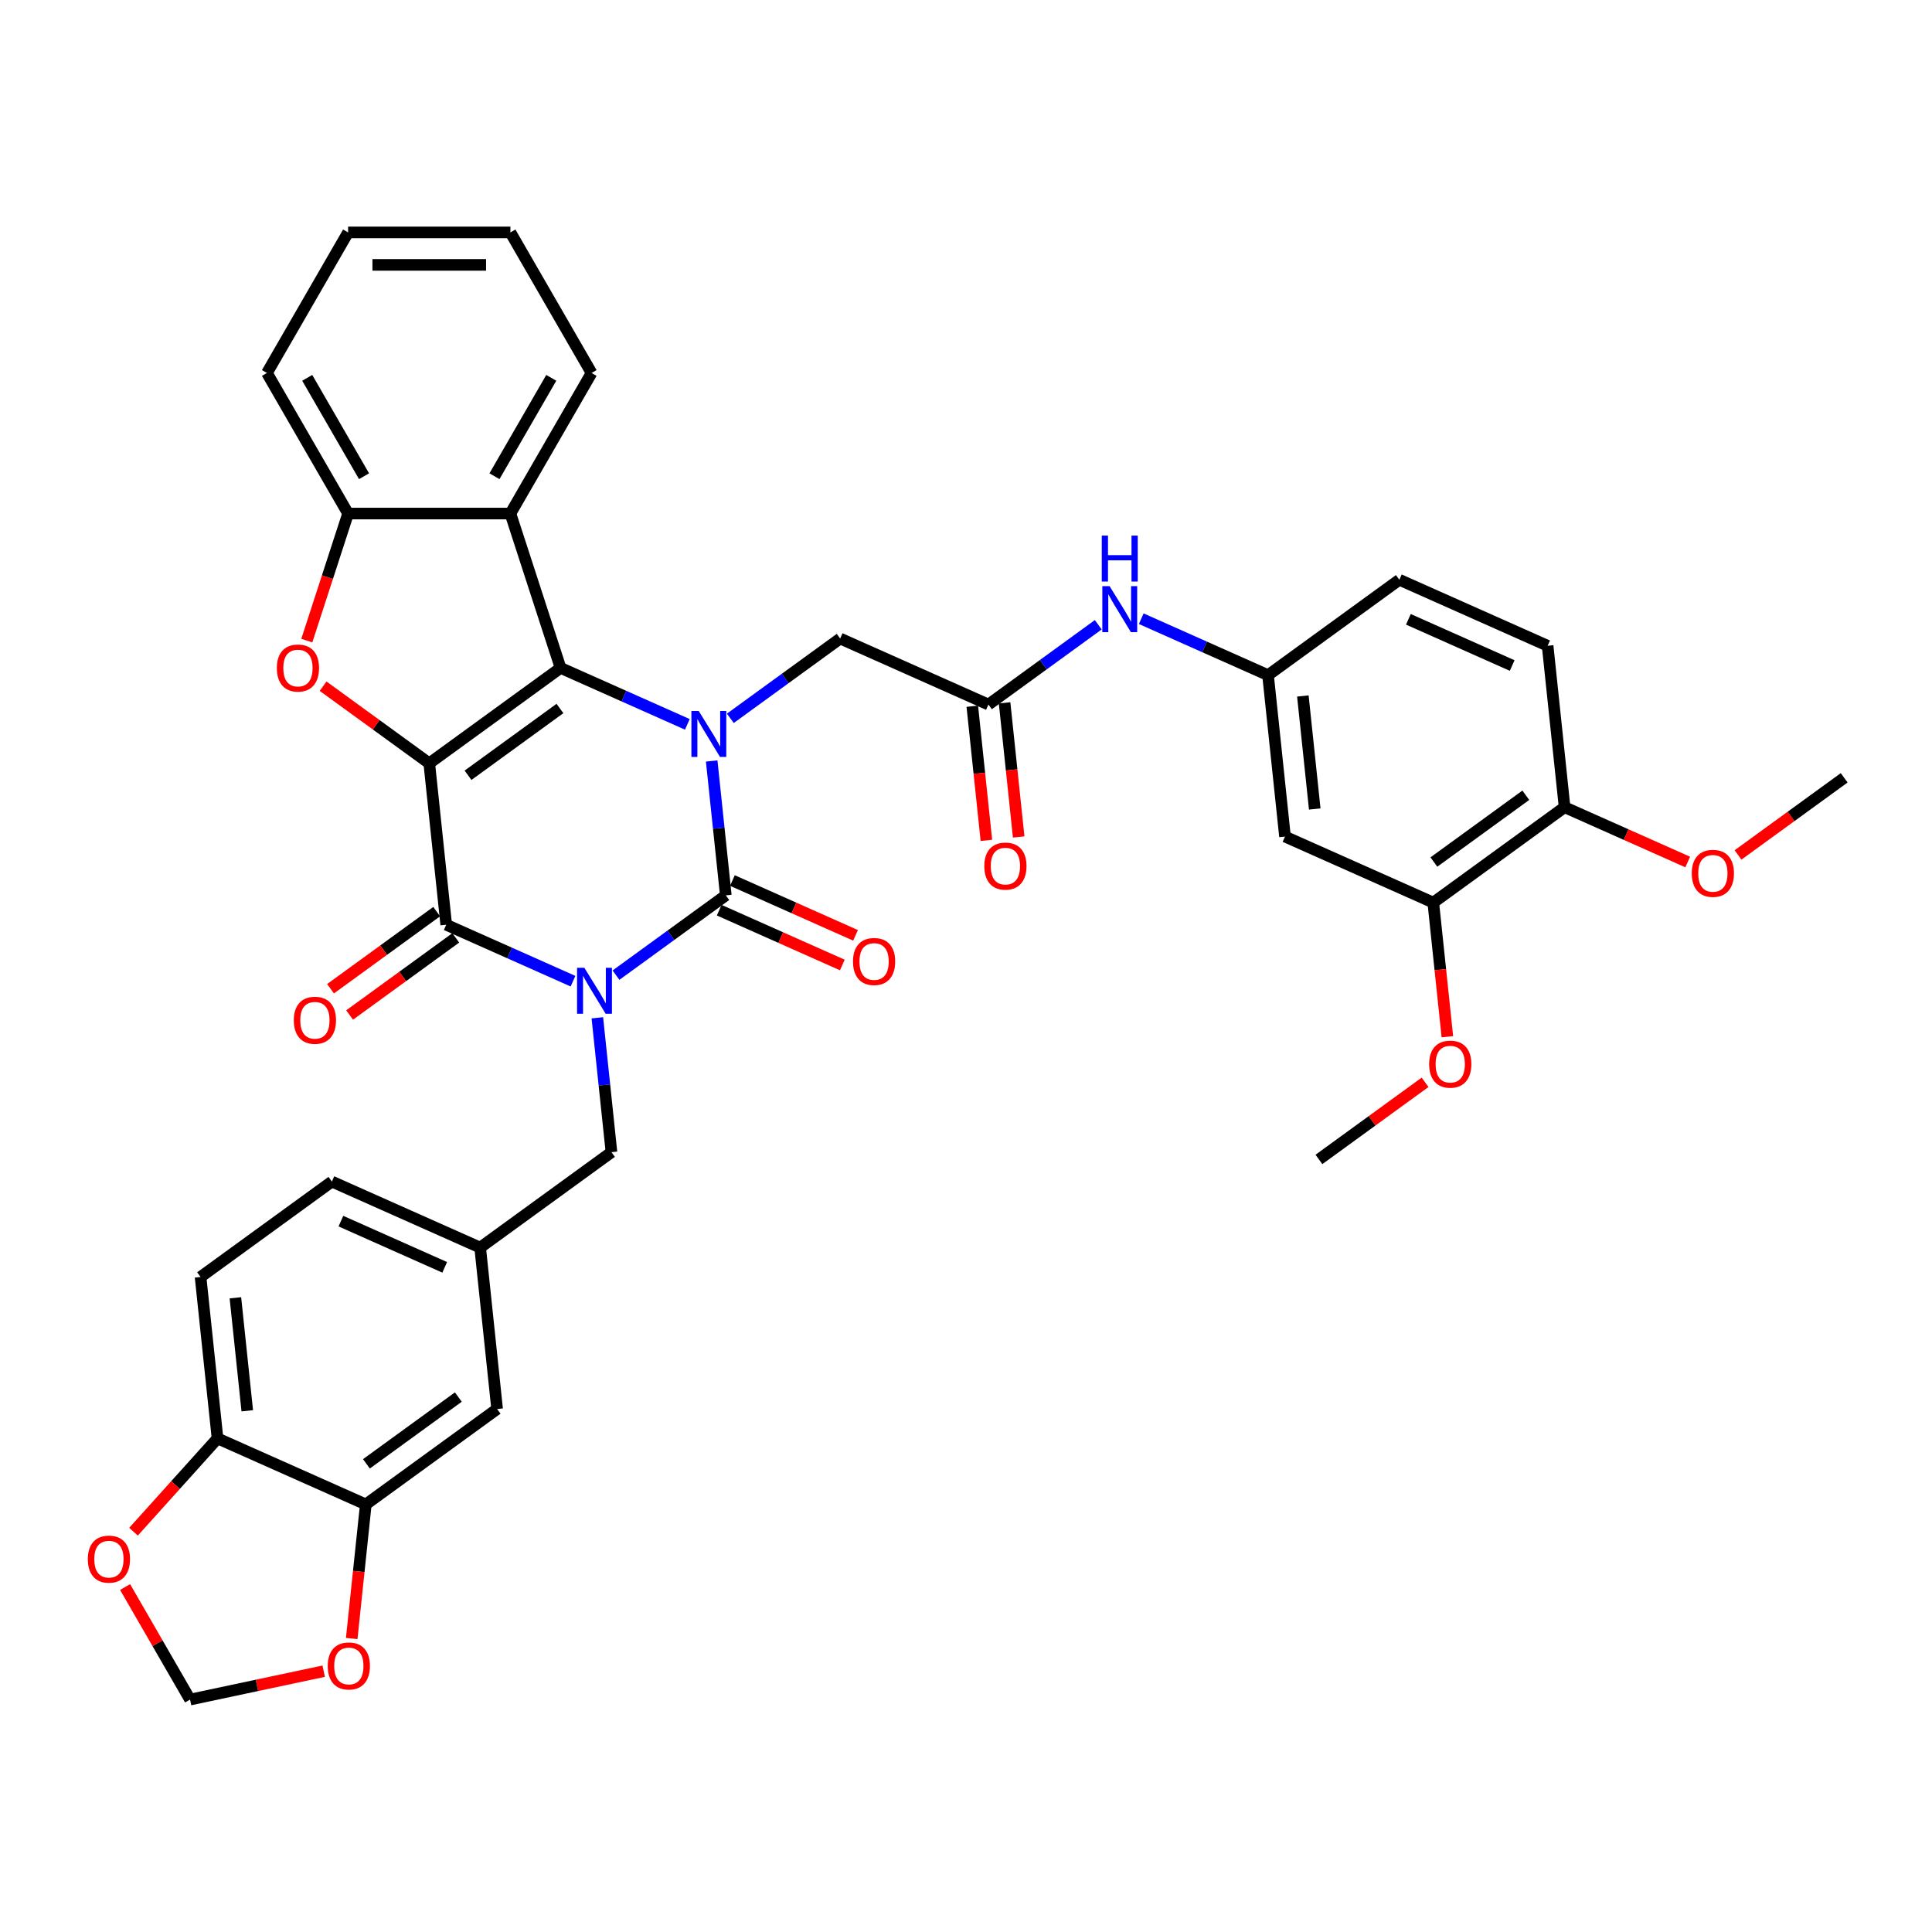 <?xml version='1.0' encoding='iso-8859-1'?>
<svg version='1.1' baseProfile='full'
              xmlns='http://www.w3.org/2000/svg'
                      xmlns:rdkit='http://www.rdkit.org/xml'
                      xmlns:xlink='http://www.w3.org/1999/xlink'
                  xml:space='preserve'
width='1000px' height='1000px' viewBox='0 0 1000 1000'>
<!-- END OF HEADER -->
<rect style='opacity:1.0;fill:#FFFFFF;stroke:none' width='1000' height='1000' x='0' y='0'> </rect>
<path class='bond-1' d='M 318.835,504.735 L 347.257,484.085' style='fill:none;fill-rule:evenodd;stroke:#0000FF;stroke-width:6px;stroke-linecap:butt;stroke-linejoin:miter;stroke-opacity:1' />
<path class='bond-1' d='M 347.257,484.085 L 375.679,463.435' style='fill:none;fill-rule:evenodd;stroke:#000000;stroke-width:6px;stroke-linecap:butt;stroke-linejoin:miter;stroke-opacity:1' />
<path class='bond-4' d='M 296.589,507.864 L 263.776,493.255' style='fill:none;fill-rule:evenodd;stroke:#0000FF;stroke-width:6px;stroke-linecap:butt;stroke-linejoin:miter;stroke-opacity:1' />
<path class='bond-4' d='M 263.776,493.255 L 230.963,478.645' style='fill:none;fill-rule:evenodd;stroke:#000000;stroke-width:6px;stroke-linecap:butt;stroke-linejoin:miter;stroke-opacity:1' />
<path class='bond-8' d='M 309.183,526.813 L 312.838,561.591' style='fill:none;fill-rule:evenodd;stroke:#0000FF;stroke-width:6px;stroke-linecap:butt;stroke-linejoin:miter;stroke-opacity:1' />
<path class='bond-8' d='M 312.838,561.591 L 316.494,596.368' style='fill:none;fill-rule:evenodd;stroke:#000000;stroke-width:6px;stroke-linecap:butt;stroke-linejoin:miter;stroke-opacity:1' />
<path class='bond-0' d='M 222.181,395.093 L 230.963,478.645' style='fill:none;fill-rule:evenodd;stroke:#000000;stroke-width:6px;stroke-linecap:butt;stroke-linejoin:miter;stroke-opacity:1' />
<path class='bond-2' d='M 222.181,395.093 L 290.149,345.712' style='fill:none;fill-rule:evenodd;stroke:#000000;stroke-width:6px;stroke-linecap:butt;stroke-linejoin:miter;stroke-opacity:1' />
<path class='bond-2' d='M 242.253,401.279 L 289.83,366.713' style='fill:none;fill-rule:evenodd;stroke:#000000;stroke-width:6px;stroke-linecap:butt;stroke-linejoin:miter;stroke-opacity:1' />
<path class='bond-5' d='M 222.181,395.093 L 194.708,375.133' style='fill:none;fill-rule:evenodd;stroke:#000000;stroke-width:6px;stroke-linecap:butt;stroke-linejoin:miter;stroke-opacity:1' />
<path class='bond-5' d='M 194.708,375.133 L 167.236,355.173' style='fill:none;fill-rule:evenodd;stroke:#FF0000;stroke-width:6px;stroke-linecap:butt;stroke-linejoin:miter;stroke-opacity:1' />
<path class='bond-3' d='M 375.679,463.435 L 372.024,428.657' style='fill:none;fill-rule:evenodd;stroke:#000000;stroke-width:6px;stroke-linecap:butt;stroke-linejoin:miter;stroke-opacity:1' />
<path class='bond-3' d='M 372.024,428.657 L 368.369,393.879' style='fill:none;fill-rule:evenodd;stroke:#0000FF;stroke-width:6px;stroke-linecap:butt;stroke-linejoin:miter;stroke-opacity:1' />
<path class='bond-12' d='M 372.262,471.11 L 404.126,485.296' style='fill:none;fill-rule:evenodd;stroke:#000000;stroke-width:6px;stroke-linecap:butt;stroke-linejoin:miter;stroke-opacity:1' />
<path class='bond-12' d='M 404.126,485.296 L 435.989,499.483' style='fill:none;fill-rule:evenodd;stroke:#FF0000;stroke-width:6px;stroke-linecap:butt;stroke-linejoin:miter;stroke-opacity:1' />
<path class='bond-12' d='M 379.096,455.76 L 410.96,469.947' style='fill:none;fill-rule:evenodd;stroke:#000000;stroke-width:6px;stroke-linecap:butt;stroke-linejoin:miter;stroke-opacity:1' />
<path class='bond-12' d='M 410.96,469.947 L 442.824,484.133' style='fill:none;fill-rule:evenodd;stroke:#FF0000;stroke-width:6px;stroke-linecap:butt;stroke-linejoin:miter;stroke-opacity:1' />
<path class='bond-6' d='M 290.149,345.712 L 264.187,265.811' style='fill:none;fill-rule:evenodd;stroke:#000000;stroke-width:6px;stroke-linecap:butt;stroke-linejoin:miter;stroke-opacity:1' />
<path class='bond-38' d='M 290.149,345.712 L 322.962,360.321' style='fill:none;fill-rule:evenodd;stroke:#000000;stroke-width:6px;stroke-linecap:butt;stroke-linejoin:miter;stroke-opacity:1' />
<path class='bond-38' d='M 322.962,360.321 L 355.774,374.93' style='fill:none;fill-rule:evenodd;stroke:#0000FF;stroke-width:6px;stroke-linecap:butt;stroke-linejoin:miter;stroke-opacity:1' />
<path class='bond-9' d='M 378.021,371.801 L 406.443,351.152' style='fill:none;fill-rule:evenodd;stroke:#0000FF;stroke-width:6px;stroke-linecap:butt;stroke-linejoin:miter;stroke-opacity:1' />
<path class='bond-9' d='M 406.443,351.152 L 434.865,330.502' style='fill:none;fill-rule:evenodd;stroke:#000000;stroke-width:6px;stroke-linecap:butt;stroke-linejoin:miter;stroke-opacity:1' />
<path class='bond-15' d='M 226.025,471.849 L 198.552,491.809' style='fill:none;fill-rule:evenodd;stroke:#000000;stroke-width:6px;stroke-linecap:butt;stroke-linejoin:miter;stroke-opacity:1' />
<path class='bond-15' d='M 198.552,491.809 L 171.079,511.769' style='fill:none;fill-rule:evenodd;stroke:#FF0000;stroke-width:6px;stroke-linecap:butt;stroke-linejoin:miter;stroke-opacity:1' />
<path class='bond-15' d='M 235.901,485.442 L 208.428,505.402' style='fill:none;fill-rule:evenodd;stroke:#000000;stroke-width:6px;stroke-linecap:butt;stroke-linejoin:miter;stroke-opacity:1' />
<path class='bond-15' d='M 208.428,505.402 L 180.955,525.362' style='fill:none;fill-rule:evenodd;stroke:#FF0000;stroke-width:6px;stroke-linecap:butt;stroke-linejoin:miter;stroke-opacity:1' />
<path class='bond-7' d='M 158.805,331.581 L 169.49,298.696' style='fill:none;fill-rule:evenodd;stroke:#FF0000;stroke-width:6px;stroke-linecap:butt;stroke-linejoin:miter;stroke-opacity:1' />
<path class='bond-7' d='M 169.49,298.696 L 180.175,265.811' style='fill:none;fill-rule:evenodd;stroke:#000000;stroke-width:6px;stroke-linecap:butt;stroke-linejoin:miter;stroke-opacity:1' />
<path class='bond-31' d='M 264.187,265.811 L 306.194,193.055' style='fill:none;fill-rule:evenodd;stroke:#000000;stroke-width:6px;stroke-linecap:butt;stroke-linejoin:miter;stroke-opacity:1' />
<path class='bond-31' d='M 255.937,246.497 L 285.341,195.567' style='fill:none;fill-rule:evenodd;stroke:#000000;stroke-width:6px;stroke-linecap:butt;stroke-linejoin:miter;stroke-opacity:1' />
<path class='bond-39' d='M 264.187,265.811 L 180.175,265.811' style='fill:none;fill-rule:evenodd;stroke:#000000;stroke-width:6px;stroke-linecap:butt;stroke-linejoin:miter;stroke-opacity:1' />
<path class='bond-33' d='M 180.175,265.811 L 138.169,193.055' style='fill:none;fill-rule:evenodd;stroke:#000000;stroke-width:6px;stroke-linecap:butt;stroke-linejoin:miter;stroke-opacity:1' />
<path class='bond-33' d='M 188.425,246.497 L 159.021,195.567' style='fill:none;fill-rule:evenodd;stroke:#000000;stroke-width:6px;stroke-linecap:butt;stroke-linejoin:miter;stroke-opacity:1' />
<path class='bond-23' d='M 316.494,596.368 L 248.526,645.75' style='fill:none;fill-rule:evenodd;stroke:#000000;stroke-width:6px;stroke-linecap:butt;stroke-linejoin:miter;stroke-opacity:1' />
<path class='bond-10' d='M 434.865,330.502 L 511.614,364.673' style='fill:none;fill-rule:evenodd;stroke:#000000;stroke-width:6px;stroke-linecap:butt;stroke-linejoin:miter;stroke-opacity:1' />
<path class='bond-16' d='M 511.614,364.673 L 540.036,344.023' style='fill:none;fill-rule:evenodd;stroke:#000000;stroke-width:6px;stroke-linecap:butt;stroke-linejoin:miter;stroke-opacity:1' />
<path class='bond-16' d='M 540.036,344.023 L 568.458,323.373' style='fill:none;fill-rule:evenodd;stroke:#0000FF;stroke-width:6px;stroke-linecap:butt;stroke-linejoin:miter;stroke-opacity:1' />
<path class='bond-25' d='M 503.259,365.551 L 506.907,400.261' style='fill:none;fill-rule:evenodd;stroke:#000000;stroke-width:6px;stroke-linecap:butt;stroke-linejoin:miter;stroke-opacity:1' />
<path class='bond-25' d='M 506.907,400.261 L 510.555,434.972' style='fill:none;fill-rule:evenodd;stroke:#FF0000;stroke-width:6px;stroke-linecap:butt;stroke-linejoin:miter;stroke-opacity:1' />
<path class='bond-25' d='M 519.969,363.794 L 523.618,398.505' style='fill:none;fill-rule:evenodd;stroke:#000000;stroke-width:6px;stroke-linecap:butt;stroke-linejoin:miter;stroke-opacity:1' />
<path class='bond-25' d='M 523.618,398.505 L 527.266,433.216' style='fill:none;fill-rule:evenodd;stroke:#FF0000;stroke-width:6px;stroke-linecap:butt;stroke-linejoin:miter;stroke-opacity:1' />
<path class='bond-11' d='M 189.34,778.683 L 257.308,729.302' style='fill:none;fill-rule:evenodd;stroke:#000000;stroke-width:6px;stroke-linecap:butt;stroke-linejoin:miter;stroke-opacity:1' />
<path class='bond-11' d='M 189.659,757.682 L 237.237,723.115' style='fill:none;fill-rule:evenodd;stroke:#000000;stroke-width:6px;stroke-linecap:butt;stroke-linejoin:miter;stroke-opacity:1' />
<path class='bond-18' d='M 189.34,778.683 L 185.692,813.394' style='fill:none;fill-rule:evenodd;stroke:#000000;stroke-width:6px;stroke-linecap:butt;stroke-linejoin:miter;stroke-opacity:1' />
<path class='bond-18' d='M 185.692,813.394 L 182.044,848.104' style='fill:none;fill-rule:evenodd;stroke:#FF0000;stroke-width:6px;stroke-linecap:butt;stroke-linejoin:miter;stroke-opacity:1' />
<path class='bond-40' d='M 189.34,778.683 L 112.591,744.512' style='fill:none;fill-rule:evenodd;stroke:#000000;stroke-width:6px;stroke-linecap:butt;stroke-linejoin:miter;stroke-opacity:1' />
<path class='bond-13' d='M 665.112,433.014 L 656.331,349.462' style='fill:none;fill-rule:evenodd;stroke:#000000;stroke-width:6px;stroke-linecap:butt;stroke-linejoin:miter;stroke-opacity:1' />
<path class='bond-13' d='M 680.506,418.725 L 674.358,360.239' style='fill:none;fill-rule:evenodd;stroke:#000000;stroke-width:6px;stroke-linecap:butt;stroke-linejoin:miter;stroke-opacity:1' />
<path class='bond-14' d='M 665.112,433.014 L 741.862,467.185' style='fill:none;fill-rule:evenodd;stroke:#000000;stroke-width:6px;stroke-linecap:butt;stroke-linejoin:miter;stroke-opacity:1' />
<path class='bond-30' d='M 741.862,467.185 L 745.51,501.896' style='fill:none;fill-rule:evenodd;stroke:#000000;stroke-width:6px;stroke-linecap:butt;stroke-linejoin:miter;stroke-opacity:1' />
<path class='bond-30' d='M 745.51,501.896 L 749.158,536.607' style='fill:none;fill-rule:evenodd;stroke:#FF0000;stroke-width:6px;stroke-linecap:butt;stroke-linejoin:miter;stroke-opacity:1' />
<path class='bond-43' d='M 741.862,467.185 L 809.829,417.804' style='fill:none;fill-rule:evenodd;stroke:#000000;stroke-width:6px;stroke-linecap:butt;stroke-linejoin:miter;stroke-opacity:1' />
<path class='bond-43' d='M 742.18,446.185 L 789.758,411.618' style='fill:none;fill-rule:evenodd;stroke:#000000;stroke-width:6px;stroke-linecap:butt;stroke-linejoin:miter;stroke-opacity:1' />
<path class='bond-20' d='M 590.705,320.244 L 623.518,334.853' style='fill:none;fill-rule:evenodd;stroke:#0000FF;stroke-width:6px;stroke-linecap:butt;stroke-linejoin:miter;stroke-opacity:1' />
<path class='bond-20' d='M 623.518,334.853 L 656.331,349.462' style='fill:none;fill-rule:evenodd;stroke:#000000;stroke-width:6px;stroke-linecap:butt;stroke-linejoin:miter;stroke-opacity:1' />
<path class='bond-17' d='M 112.591,744.512 L 103.81,660.96' style='fill:none;fill-rule:evenodd;stroke:#000000;stroke-width:6px;stroke-linecap:butt;stroke-linejoin:miter;stroke-opacity:1' />
<path class='bond-17' d='M 127.985,730.223 L 121.837,671.736' style='fill:none;fill-rule:evenodd;stroke:#000000;stroke-width:6px;stroke-linecap:butt;stroke-linejoin:miter;stroke-opacity:1' />
<path class='bond-19' d='M 112.591,744.512 L 90.846,768.663' style='fill:none;fill-rule:evenodd;stroke:#000000;stroke-width:6px;stroke-linecap:butt;stroke-linejoin:miter;stroke-opacity:1' />
<path class='bond-19' d='M 90.846,768.663 L 69.1,792.814' style='fill:none;fill-rule:evenodd;stroke:#FF0000;stroke-width:6px;stroke-linecap:butt;stroke-linejoin:miter;stroke-opacity:1' />
<path class='bond-21' d='M 167.537,865.003 L 132.96,872.353' style='fill:none;fill-rule:evenodd;stroke:#FF0000;stroke-width:6px;stroke-linecap:butt;stroke-linejoin:miter;stroke-opacity:1' />
<path class='bond-21' d='M 132.96,872.353 L 98.382,879.702' style='fill:none;fill-rule:evenodd;stroke:#000000;stroke-width:6px;stroke-linecap:butt;stroke-linejoin:miter;stroke-opacity:1' />
<path class='bond-41' d='M 64.748,821.446 L 81.565,850.574' style='fill:none;fill-rule:evenodd;stroke:#FF0000;stroke-width:6px;stroke-linecap:butt;stroke-linejoin:miter;stroke-opacity:1' />
<path class='bond-41' d='M 81.565,850.574 L 98.382,879.702' style='fill:none;fill-rule:evenodd;stroke:#000000;stroke-width:6px;stroke-linecap:butt;stroke-linejoin:miter;stroke-opacity:1' />
<path class='bond-28' d='M 656.331,349.462 L 724.298,300.081' style='fill:none;fill-rule:evenodd;stroke:#000000;stroke-width:6px;stroke-linecap:butt;stroke-linejoin:miter;stroke-opacity:1' />
<path class='bond-22' d='M 257.308,729.302 L 248.526,645.75' style='fill:none;fill-rule:evenodd;stroke:#000000;stroke-width:6px;stroke-linecap:butt;stroke-linejoin:miter;stroke-opacity:1' />
<path class='bond-29' d='M 248.526,645.75 L 171.777,611.579' style='fill:none;fill-rule:evenodd;stroke:#000000;stroke-width:6px;stroke-linecap:butt;stroke-linejoin:miter;stroke-opacity:1' />
<path class='bond-29' d='M 230.18,655.974 L 176.455,632.054' style='fill:none;fill-rule:evenodd;stroke:#000000;stroke-width:6px;stroke-linecap:butt;stroke-linejoin:miter;stroke-opacity:1' />
<path class='bond-24' d='M 809.829,417.804 L 801.047,334.252' style='fill:none;fill-rule:evenodd;stroke:#000000;stroke-width:6px;stroke-linecap:butt;stroke-linejoin:miter;stroke-opacity:1' />
<path class='bond-32' d='M 809.829,417.804 L 841.693,431.991' style='fill:none;fill-rule:evenodd;stroke:#000000;stroke-width:6px;stroke-linecap:butt;stroke-linejoin:miter;stroke-opacity:1' />
<path class='bond-32' d='M 841.693,431.991 L 873.556,446.177' style='fill:none;fill-rule:evenodd;stroke:#FF0000;stroke-width:6px;stroke-linecap:butt;stroke-linejoin:miter;stroke-opacity:1' />
<path class='bond-26' d='M 103.81,660.96 L 171.777,611.579' style='fill:none;fill-rule:evenodd;stroke:#000000;stroke-width:6px;stroke-linecap:butt;stroke-linejoin:miter;stroke-opacity:1' />
<path class='bond-27' d='M 801.047,334.252 L 724.298,300.081' style='fill:none;fill-rule:evenodd;stroke:#000000;stroke-width:6px;stroke-linecap:butt;stroke-linejoin:miter;stroke-opacity:1' />
<path class='bond-27' d='M 782.701,344.476 L 728.976,320.556' style='fill:none;fill-rule:evenodd;stroke:#000000;stroke-width:6px;stroke-linecap:butt;stroke-linejoin:miter;stroke-opacity:1' />
<path class='bond-34' d='M 737.621,560.198 L 710.149,580.158' style='fill:none;fill-rule:evenodd;stroke:#FF0000;stroke-width:6px;stroke-linecap:butt;stroke-linejoin:miter;stroke-opacity:1' />
<path class='bond-34' d='M 710.149,580.158 L 682.676,600.119' style='fill:none;fill-rule:evenodd;stroke:#000000;stroke-width:6px;stroke-linecap:butt;stroke-linejoin:miter;stroke-opacity:1' />
<path class='bond-36' d='M 306.194,193.055 L 264.187,120.298' style='fill:none;fill-rule:evenodd;stroke:#000000;stroke-width:6px;stroke-linecap:butt;stroke-linejoin:miter;stroke-opacity:1' />
<path class='bond-35' d='M 899.6,442.514 L 927.073,422.554' style='fill:none;fill-rule:evenodd;stroke:#FF0000;stroke-width:6px;stroke-linecap:butt;stroke-linejoin:miter;stroke-opacity:1' />
<path class='bond-35' d='M 927.073,422.554 L 954.545,402.594' style='fill:none;fill-rule:evenodd;stroke:#000000;stroke-width:6px;stroke-linecap:butt;stroke-linejoin:miter;stroke-opacity:1' />
<path class='bond-37' d='M 138.169,193.055 L 180.175,120.298' style='fill:none;fill-rule:evenodd;stroke:#000000;stroke-width:6px;stroke-linecap:butt;stroke-linejoin:miter;stroke-opacity:1' />
<path class='bond-42' d='M 264.187,120.298 L 180.175,120.298' style='fill:none;fill-rule:evenodd;stroke:#000000;stroke-width:6px;stroke-linecap:butt;stroke-linejoin:miter;stroke-opacity:1' />
<path class='bond-42' d='M 251.585,137.1 L 192.777,137.1' style='fill:none;fill-rule:evenodd;stroke:#000000;stroke-width:6px;stroke-linecap:butt;stroke-linejoin:miter;stroke-opacity:1' />
<path  class='atom-0' d='M 302.453 500.92
L 310.249 513.522
Q 311.022 514.765, 312.265 517.017
Q 313.509 519.268, 313.576 519.403
L 313.576 500.92
L 316.735 500.92
L 316.735 524.712
L 313.475 524.712
L 305.108 510.934
Q 304.133 509.321, 303.091 507.473
Q 302.083 505.625, 301.781 505.053
L 301.781 524.712
L 298.689 524.712
L 298.689 500.92
L 302.453 500.92
' fill='#0000FF'/>
<path  class='atom-4' d='M 361.639 367.987
L 369.435 380.589
Q 370.208 381.832, 371.451 384.083
Q 372.695 386.335, 372.762 386.469
L 372.762 367.987
L 375.921 367.987
L 375.921 391.779
L 372.661 391.779
L 364.293 378.001
Q 363.319 376.388, 362.277 374.54
Q 361.269 372.691, 360.966 372.12
L 360.966 391.779
L 357.875 391.779
L 357.875 367.987
L 361.639 367.987
' fill='#0000FF'/>
<path  class='atom-6' d='M 143.292 345.779
Q 143.292 340.066, 146.115 336.874
Q 148.938 333.681, 154.214 333.681
Q 159.49 333.681, 162.313 336.874
Q 165.135 340.066, 165.135 345.779
Q 165.135 351.559, 162.279 354.853
Q 159.423 358.112, 154.214 358.112
Q 148.971 358.112, 146.115 354.853
Q 143.292 351.593, 143.292 345.779
M 154.214 355.424
Q 157.843 355.424, 159.792 353.004
Q 161.775 350.551, 161.775 345.779
Q 161.775 341.108, 159.792 338.756
Q 157.843 336.37, 154.214 336.37
Q 150.584 336.37, 148.602 338.722
Q 146.653 341.074, 146.653 345.779
Q 146.653 350.585, 148.602 353.004
Q 150.584 355.424, 154.214 355.424
' fill='#FF0000'/>
<path  class='atom-13' d='M 441.507 497.673
Q 441.507 491.96, 444.33 488.768
Q 447.153 485.575, 452.428 485.575
Q 457.704 485.575, 460.527 488.768
Q 463.35 491.96, 463.35 497.673
Q 463.35 503.453, 460.494 506.746
Q 457.637 510.006, 452.428 510.006
Q 447.186 510.006, 444.33 506.746
Q 441.507 503.487, 441.507 497.673
M 452.428 507.318
Q 456.058 507.318, 458.007 504.898
Q 459.99 502.445, 459.99 497.673
Q 459.99 493.002, 458.007 490.65
Q 456.058 488.264, 452.428 488.264
Q 448.799 488.264, 446.816 490.616
Q 444.867 492.968, 444.867 497.673
Q 444.867 502.479, 446.816 504.898
Q 448.799 507.318, 452.428 507.318
' fill='#FF0000'/>
<path  class='atom-16' d='M 152.074 528.094
Q 152.074 522.381, 154.897 519.188
Q 157.719 515.996, 162.995 515.996
Q 168.271 515.996, 171.094 519.188
Q 173.917 522.381, 173.917 528.094
Q 173.917 533.874, 171.061 537.167
Q 168.204 540.427, 162.995 540.427
Q 157.753 540.427, 154.897 537.167
Q 152.074 533.907, 152.074 528.094
M 162.995 537.738
Q 166.625 537.738, 168.574 535.319
Q 170.557 532.866, 170.557 528.094
Q 170.557 523.423, 168.574 521.07
Q 166.625 518.684, 162.995 518.684
Q 159.366 518.684, 157.383 521.037
Q 155.434 523.389, 155.434 528.094
Q 155.434 532.899, 157.383 535.319
Q 159.366 537.738, 162.995 537.738
' fill='#FF0000'/>
<path  class='atom-17' d='M 574.322 303.395
L 582.119 315.997
Q 582.892 317.24, 584.135 319.492
Q 585.378 321.743, 585.446 321.878
L 585.446 303.395
L 588.605 303.395
L 588.605 327.187
L 585.345 327.187
L 576.977 313.409
Q 576.003 311.796, 574.961 309.948
Q 573.953 308.1, 573.65 307.529
L 573.65 327.187
L 570.559 327.187
L 570.559 303.395
L 574.322 303.395
' fill='#0000FF'/>
<path  class='atom-17' d='M 570.273 277.224
L 573.499 277.224
L 573.499 287.339
L 585.664 287.339
L 585.664 277.224
L 588.89 277.224
L 588.89 301.016
L 585.664 301.016
L 585.664 290.027
L 573.499 290.027
L 573.499 301.016
L 570.273 301.016
L 570.273 277.224
' fill='#0000FF'/>
<path  class='atom-19' d='M 169.637 862.302
Q 169.637 856.589, 172.46 853.397
Q 175.283 850.204, 180.559 850.204
Q 185.835 850.204, 188.658 853.397
Q 191.48 856.589, 191.48 862.302
Q 191.48 868.082, 188.624 871.376
Q 185.768 874.635, 180.559 874.635
Q 175.316 874.635, 172.46 871.376
Q 169.637 868.116, 169.637 862.302
M 180.559 871.947
Q 184.188 871.947, 186.137 869.527
Q 188.12 867.074, 188.12 862.302
Q 188.12 857.631, 186.137 855.279
Q 184.188 852.893, 180.559 852.893
Q 176.929 852.893, 174.947 855.245
Q 172.998 857.598, 172.998 862.302
Q 172.998 867.108, 174.947 869.527
Q 176.929 871.947, 180.559 871.947
' fill='#FF0000'/>
<path  class='atom-20' d='M 45.455 807.013
Q 45.455 801.3, 48.277 798.107
Q 51.1 794.915, 56.376 794.915
Q 61.652 794.915, 64.475 798.107
Q 67.298 801.3, 67.298 807.013
Q 67.298 812.793, 64.441 816.086
Q 61.585 819.346, 56.376 819.346
Q 51.134 819.346, 48.277 816.086
Q 45.455 812.826, 45.455 807.013
M 56.376 816.657
Q 60.005 816.657, 61.955 814.238
Q 63.937 811.784, 63.937 807.013
Q 63.937 802.341, 61.955 799.989
Q 60.005 797.603, 56.376 797.603
Q 52.747 797.603, 50.764 799.956
Q 48.815 802.308, 48.815 807.013
Q 48.815 811.818, 50.764 814.238
Q 52.747 816.657, 56.376 816.657
' fill='#FF0000'/>
<path  class='atom-26' d='M 509.474 448.292
Q 509.474 442.579, 512.297 439.387
Q 515.12 436.194, 520.396 436.194
Q 525.672 436.194, 528.495 439.387
Q 531.318 442.579, 531.318 448.292
Q 531.318 454.072, 528.461 457.365
Q 525.605 460.625, 520.396 460.625
Q 515.154 460.625, 512.297 457.365
Q 509.474 454.106, 509.474 448.292
M 520.396 457.937
Q 524.025 457.937, 525.974 455.517
Q 527.957 453.064, 527.957 448.292
Q 527.957 443.621, 525.974 441.268
Q 524.025 438.883, 520.396 438.883
Q 516.767 438.883, 514.784 441.235
Q 512.835 443.587, 512.835 448.292
Q 512.835 453.097, 514.784 455.517
Q 516.767 457.937, 520.396 457.937
' fill='#FF0000'/>
<path  class='atom-31' d='M 739.722 550.805
Q 739.722 545.092, 742.544 541.899
Q 745.367 538.707, 750.643 538.707
Q 755.919 538.707, 758.742 541.899
Q 761.565 545.092, 761.565 550.805
Q 761.565 556.585, 758.708 559.878
Q 755.852 563.138, 750.643 563.138
Q 745.401 563.138, 742.544 559.878
Q 739.722 556.618, 739.722 550.805
M 750.643 560.449
Q 754.273 560.449, 756.222 558.03
Q 758.204 555.576, 758.204 550.805
Q 758.204 546.134, 756.222 543.781
Q 754.273 541.395, 750.643 541.395
Q 747.014 541.395, 745.031 543.748
Q 743.082 546.1, 743.082 550.805
Q 743.082 555.61, 745.031 558.03
Q 747.014 560.449, 750.643 560.449
' fill='#FF0000'/>
<path  class='atom-33' d='M 875.656 452.042
Q 875.656 446.329, 878.479 443.137
Q 881.302 439.944, 886.578 439.944
Q 891.854 439.944, 894.677 443.137
Q 897.5 446.329, 897.5 452.042
Q 897.5 457.822, 894.643 461.115
Q 891.787 464.375, 886.578 464.375
Q 881.336 464.375, 878.479 461.115
Q 875.656 457.856, 875.656 452.042
M 886.578 461.687
Q 890.207 461.687, 892.156 459.267
Q 894.139 456.814, 894.139 452.042
Q 894.139 447.371, 892.156 445.019
Q 890.207 442.633, 886.578 442.633
Q 882.949 442.633, 880.966 444.985
Q 879.017 447.337, 879.017 452.042
Q 879.017 456.848, 880.966 459.267
Q 882.949 461.687, 886.578 461.687
' fill='#FF0000'/>
</svg>
